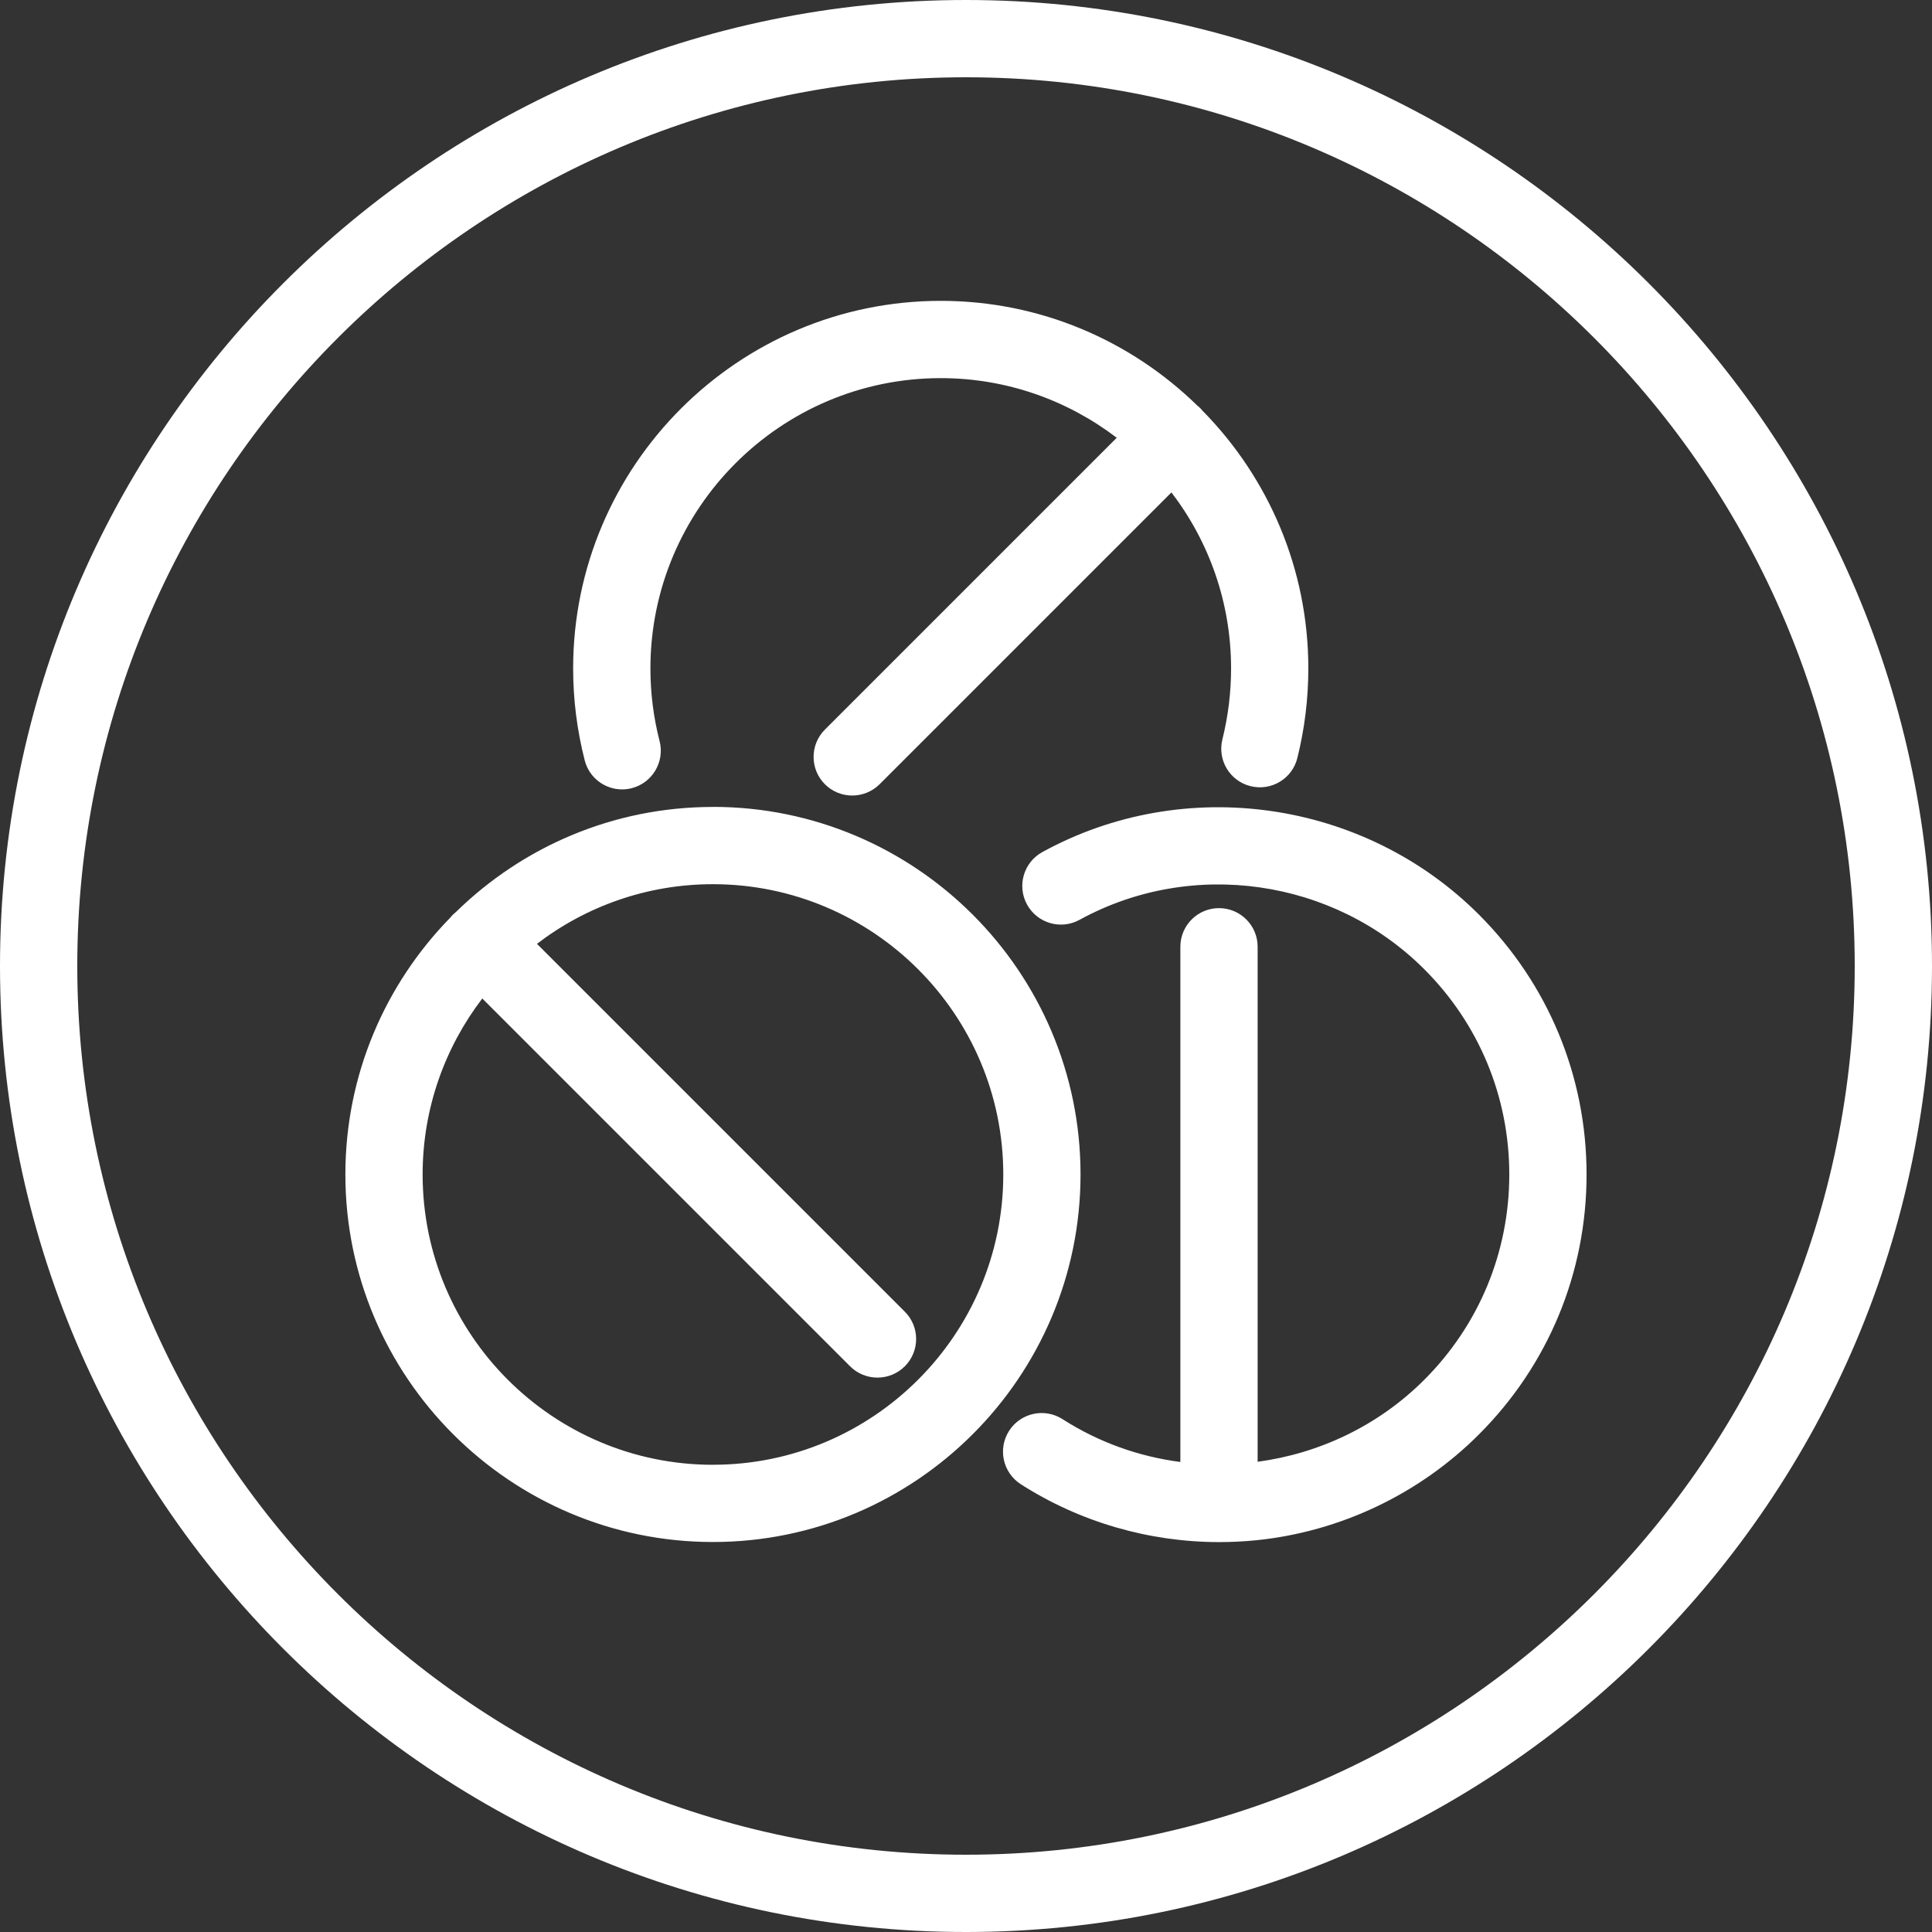 <?xml version="1.0" encoding="UTF-8"?>
<svg id="Layer_1" xmlns="http://www.w3.org/2000/svg" version="1.1" viewBox="0 0 64 64">
  <rect x="0" y="0" width="64" height="64" fill="#333333" stroke="none"/>
  <!-- Generator: Adobe Illustrator 29.7.1, SVG Export Plug-In . SVG Version: 2.1.1 Build 8)  -->
  <defs>
    <style>
      .st0 {
        fill: #fff;
      }
    </style>
  </defs>
  <path class="st0" d="M32,64C14.356,64,0,49.644,0,32S14.356,0,32,0s32,14.356,32,32-14.356,32-32,32ZM32,2.56C15.767,2.56,2.56,15.767,2.56,32s13.207,29.44,29.44,29.44,29.44-13.207,29.44-29.44S48.233,2.56,32,2.56ZM39.864,13.639c-.029-.036-.061-.072-.093-.107-.035-.035-.069-.066-.105-.093-2.196-2.147-5.197-3.473-8.504-3.473-6.713,0-12.176,5.463-12.176,12.177,0,1.032.13,2.056.384,3.047.149.578.668.96,1.239.96.105,0,.213-.013.32-.041.684-.177,1.096-.875.921-1.559-.202-.781-.304-1.592-.304-2.407,0-5.302,4.314-9.617,9.616-9.617,2.191,0,4.211.739,5.831,1.976l-9.667,9.667c-.5.5-.5,1.31,0,1.81.249.249.578.374.906.374s.655-.125.906-.374l9.667-9.667c1.239,1.618,1.976,3.64,1.976,5.831,0,.794-.097,1.583-.287,2.347-.172.686.244,1.382.93,1.552.686.172,1.382-.244,1.552-.93.241-.965.364-1.964.364-2.969,0-3.307-1.326-6.308-3.472-8.504,0,0-.003,0-.003,0ZM48.991,30.297c-3.804-3.804-9.751-4.656-14.462-2.071-.62.34-.847,1.118-.507,1.738.34.62,1.118.847,1.738.507,3.72-2.042,8.417-1.367,11.421,1.636,1.817,1.817,2.816,4.231,2.816,6.8s-1.001,4.984-2.816,6.8c-1.524,1.524-3.481,2.442-5.52,2.716v-17.06c0-.707-.573-1.28-1.28-1.28s-1.28.573-1.28,1.28v17.067c-1.362-.177-2.698-.646-3.904-1.419-.596-.382-1.387-.208-1.769.386-.382.596-.208,1.387.386,1.769,1.956,1.254,4.252,1.918,6.576,1.918.41,0,.822-.021,1.234-.062,2.775-.284,5.391-1.528,7.367-3.504,2.299-2.299,3.566-5.358,3.566-8.61s-1.267-6.31-3.566-8.611c0,0,.002,0,.002,0ZM23.616,26.731c-3.307,0-6.308,1.326-8.504,3.472-.036.029-.072.061-.105.093-.035.035-.064.069-.094.105-2.146,2.196-3.472,5.197-3.472,8.504,0,6.715,5.463,12.176,12.176,12.176s12.177-5.463,12.177-12.176-5.463-12.176-12.177-12.176c0,0-.002.002-.002.002ZM23.616,48.523c-5.302,0-9.616-4.314-9.616-9.616,0-2.191.739-4.211,1.976-5.831l12.185,12.185c.249.249.578.374.906.374s.655-.125.906-.374c.5-.5.5-1.311,0-1.81l-12.185-12.185c1.618-1.239,3.64-1.976,5.83-1.976,5.302,0,9.617,4.314,9.617,9.616s-4.314,9.616-9.617,9.616c0,0-.002,0-.002,0Z"/>
</svg>